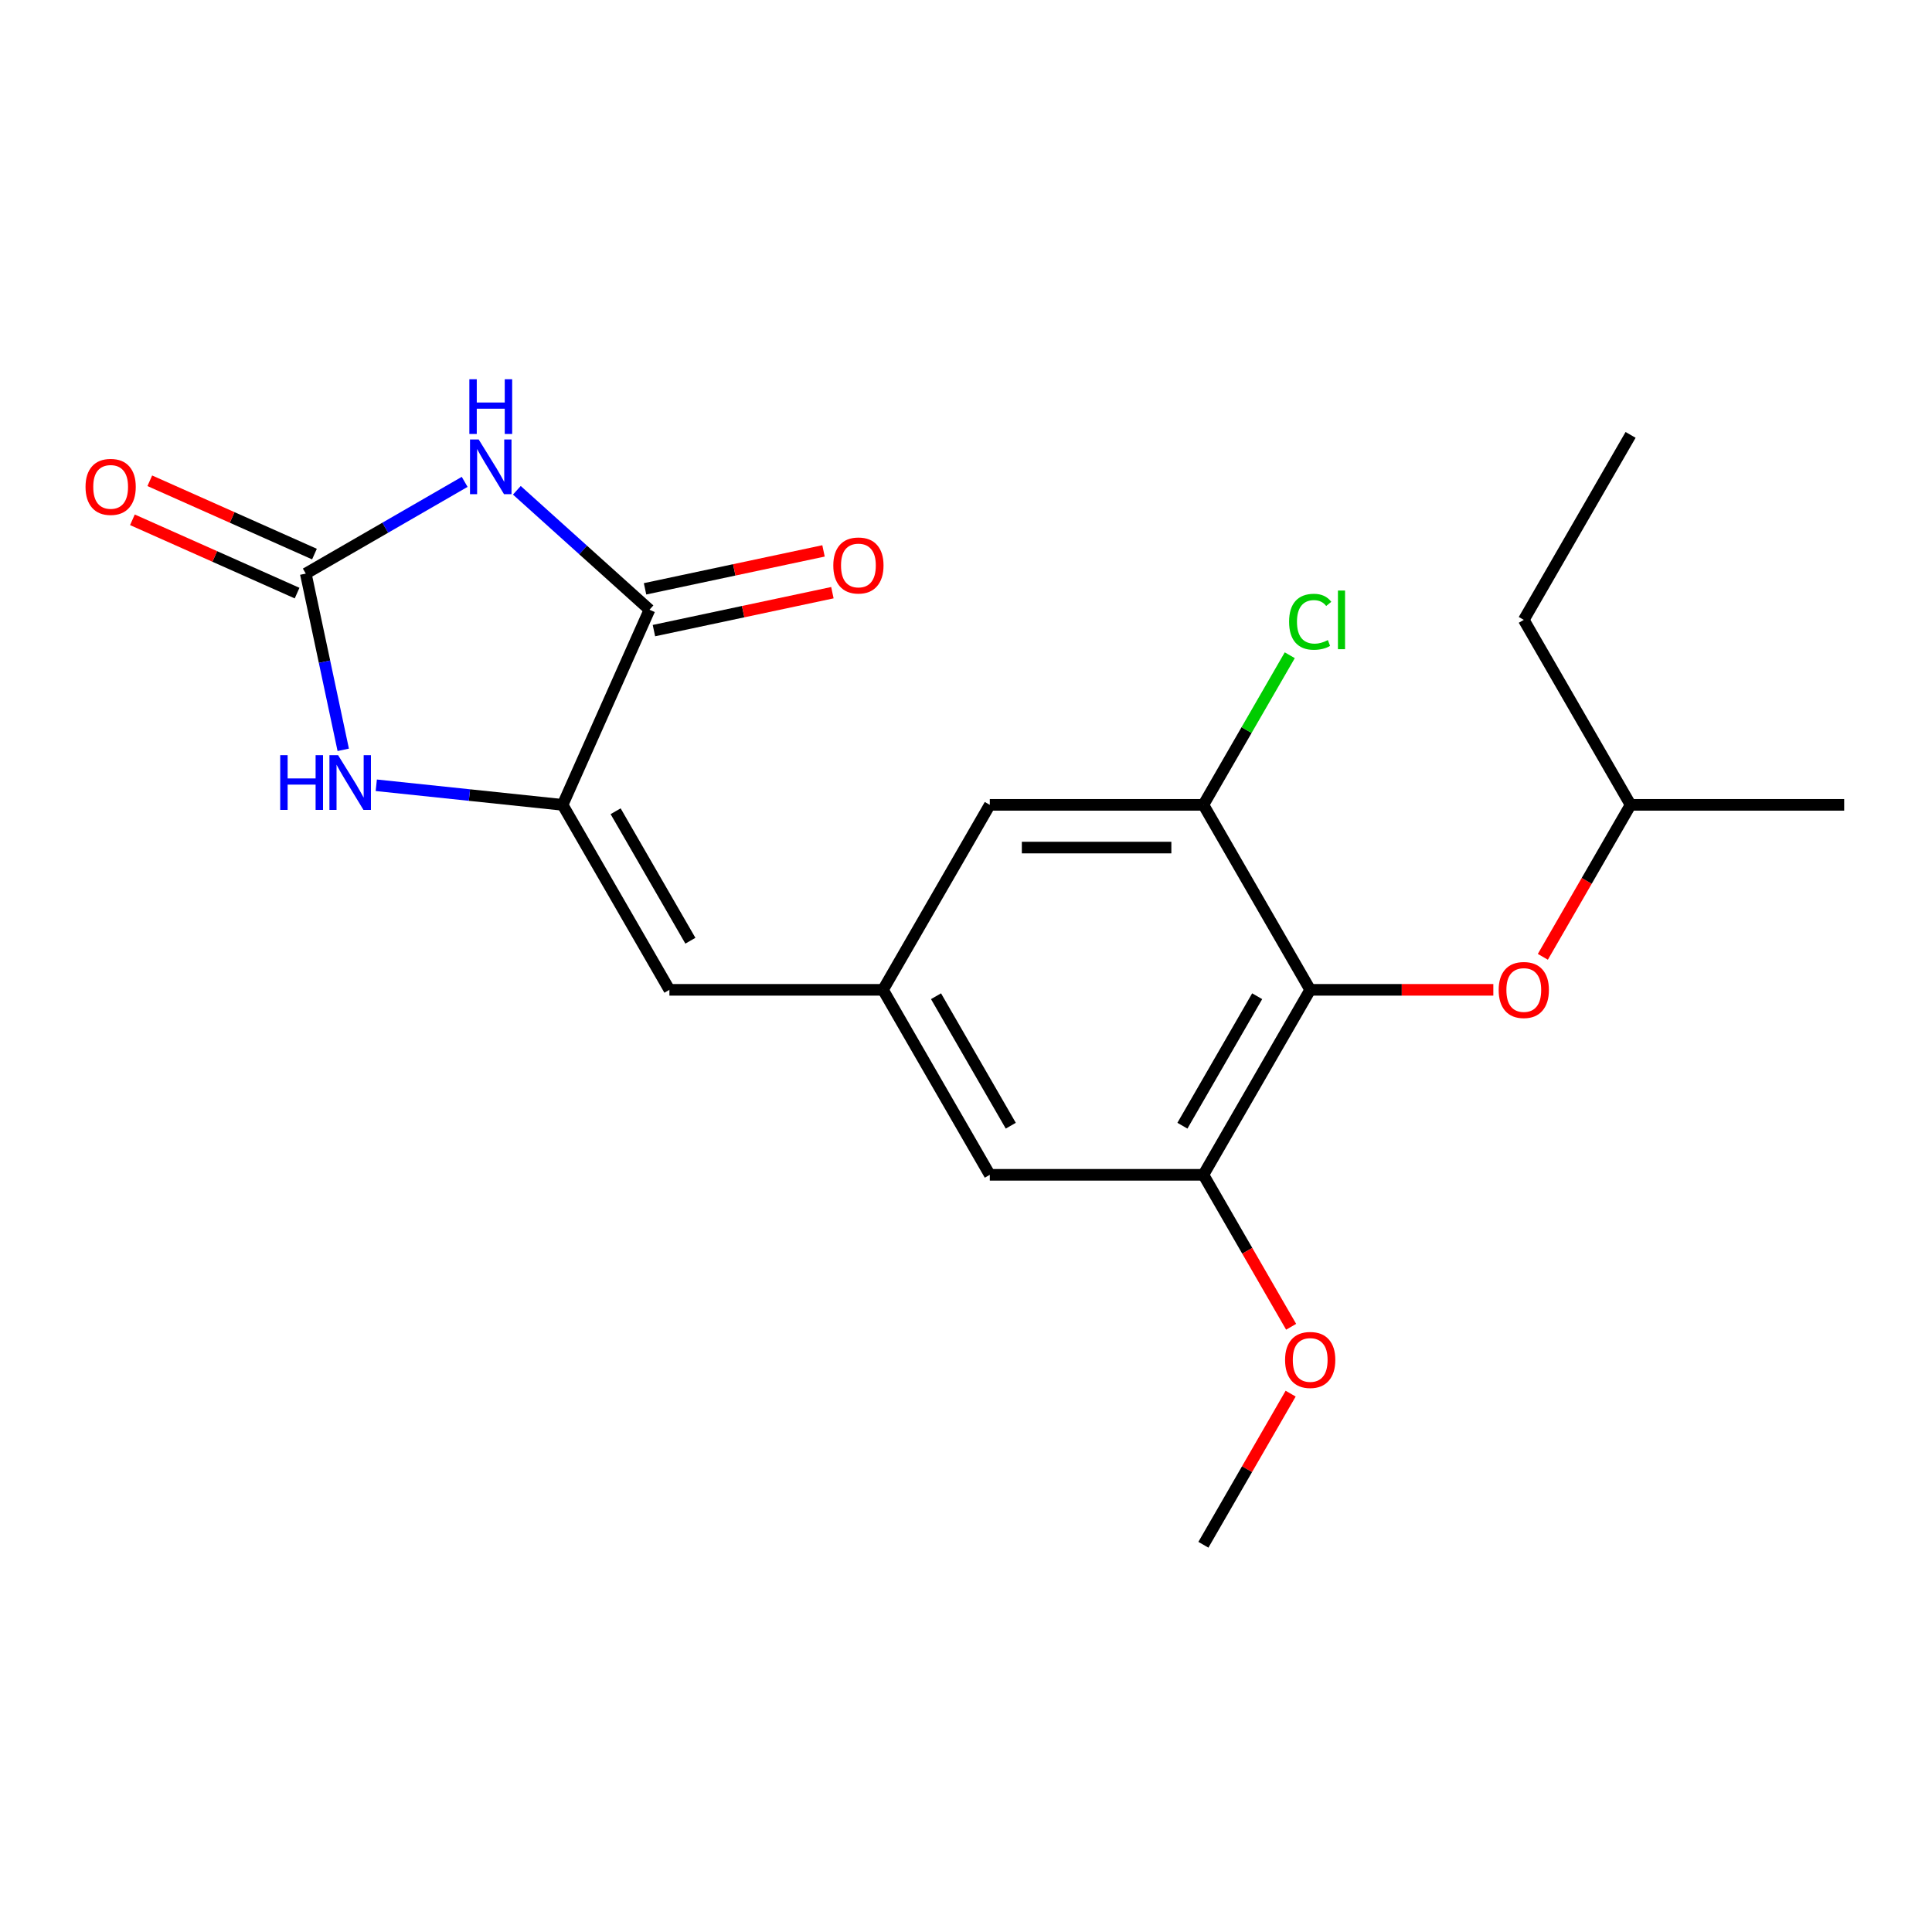 <?xml version='1.0' encoding='iso-8859-1'?>
<svg version='1.1' baseProfile='full'
              xmlns='http://www.w3.org/2000/svg'
                      xmlns:rdkit='http://www.rdkit.org/xml'
                      xmlns:xlink='http://www.w3.org/1999/xlink'
                  xml:space='preserve'
width='1000px' height='1000px' viewBox='0 0 1000 1000'>
<!-- END OF HEADER -->
<rect style='opacity:1.0;fill:#FFFFFF;stroke:none' width='1000' height='1000' x='0' y='0'> </rect>
<path class='bond-0' d='M 240.51,249.412 L 199.39,273.153' style='fill:none;fill-rule:evenodd;stroke:#0000FF;stroke-width:6px;stroke-linecap:butt;stroke-linejoin:miter;stroke-opacity:1' />
<path class='bond-0' d='M 199.39,273.153 L 158.269,296.894' style='fill:none;fill-rule:evenodd;stroke:#000000;stroke-width:6px;stroke-linecap:butt;stroke-linejoin:miter;stroke-opacity:1' />
<path class='bond-2' d='M 267.518,253.775 L 301.846,284.684' style='fill:none;fill-rule:evenodd;stroke:#0000FF;stroke-width:6px;stroke-linecap:butt;stroke-linejoin:miter;stroke-opacity:1' />
<path class='bond-2' d='M 301.846,284.684 L 336.174,315.593' style='fill:none;fill-rule:evenodd;stroke:#000000;stroke-width:6px;stroke-linecap:butt;stroke-linejoin:miter;stroke-opacity:1' />
<path class='bond-3' d='M 158.269,296.894 L 167.964,342.502' style='fill:none;fill-rule:evenodd;stroke:#000000;stroke-width:6px;stroke-linecap:butt;stroke-linejoin:miter;stroke-opacity:1' />
<path class='bond-3' d='M 167.964,342.502 L 177.658,388.111' style='fill:none;fill-rule:evenodd;stroke:#0000FF;stroke-width:6px;stroke-linecap:butt;stroke-linejoin:miter;stroke-opacity:1' />
<path class='bond-12' d='M 162.766,286.794 L 120.149,267.82' style='fill:none;fill-rule:evenodd;stroke:#000000;stroke-width:6px;stroke-linecap:butt;stroke-linejoin:miter;stroke-opacity:1' />
<path class='bond-12' d='M 120.149,267.82 L 77.531,248.845' style='fill:none;fill-rule:evenodd;stroke:#FF0000;stroke-width:6px;stroke-linecap:butt;stroke-linejoin:miter;stroke-opacity:1' />
<path class='bond-12' d='M 153.772,306.994 L 111.155,288.019' style='fill:none;fill-rule:evenodd;stroke:#000000;stroke-width:6px;stroke-linecap:butt;stroke-linejoin:miter;stroke-opacity:1' />
<path class='bond-12' d='M 111.155,288.019 L 68.538,269.045' style='fill:none;fill-rule:evenodd;stroke:#FF0000;stroke-width:6px;stroke-linecap:butt;stroke-linejoin:miter;stroke-opacity:1' />
<path class='bond-1' d='M 291.206,416.591 L 336.174,315.593' style='fill:none;fill-rule:evenodd;stroke:#000000;stroke-width:6px;stroke-linecap:butt;stroke-linejoin:miter;stroke-opacity:1' />
<path class='bond-5' d='M 291.206,416.591 L 346.484,512.336' style='fill:none;fill-rule:evenodd;stroke:#000000;stroke-width:6px;stroke-linecap:butt;stroke-linejoin:miter;stroke-opacity:1' />
<path class='bond-5' d='M 318.647,419.897 L 357.342,486.918' style='fill:none;fill-rule:evenodd;stroke:#000000;stroke-width:6px;stroke-linecap:butt;stroke-linejoin:miter;stroke-opacity:1' />
<path class='bond-21' d='M 291.206,416.591 L 242.983,411.522' style='fill:none;fill-rule:evenodd;stroke:#000000;stroke-width:6px;stroke-linecap:butt;stroke-linejoin:miter;stroke-opacity:1' />
<path class='bond-21' d='M 242.983,411.522 L 194.759,406.454' style='fill:none;fill-rule:evenodd;stroke:#0000FF;stroke-width:6px;stroke-linecap:butt;stroke-linejoin:miter;stroke-opacity:1' />
<path class='bond-13' d='M 338.472,326.407 L 384.66,316.589' style='fill:none;fill-rule:evenodd;stroke:#000000;stroke-width:6px;stroke-linecap:butt;stroke-linejoin:miter;stroke-opacity:1' />
<path class='bond-13' d='M 384.66,316.589 L 430.849,306.771' style='fill:none;fill-rule:evenodd;stroke:#FF0000;stroke-width:6px;stroke-linecap:butt;stroke-linejoin:miter;stroke-opacity:1' />
<path class='bond-13' d='M 333.875,304.778 L 380.063,294.961' style='fill:none;fill-rule:evenodd;stroke:#000000;stroke-width:6px;stroke-linecap:butt;stroke-linejoin:miter;stroke-opacity:1' />
<path class='bond-13' d='M 380.063,294.961 L 426.252,285.143' style='fill:none;fill-rule:evenodd;stroke:#FF0000;stroke-width:6px;stroke-linecap:butt;stroke-linejoin:miter;stroke-opacity:1' />
<path class='bond-4' d='M 678.154,512.336 L 622.876,608.081' style='fill:none;fill-rule:evenodd;stroke:#000000;stroke-width:6px;stroke-linecap:butt;stroke-linejoin:miter;stroke-opacity:1' />
<path class='bond-4' d='M 650.713,515.642 L 612.019,582.663' style='fill:none;fill-rule:evenodd;stroke:#000000;stroke-width:6px;stroke-linecap:butt;stroke-linejoin:miter;stroke-opacity:1' />
<path class='bond-9' d='M 678.154,512.336 L 725.55,512.336' style='fill:none;fill-rule:evenodd;stroke:#000000;stroke-width:6px;stroke-linecap:butt;stroke-linejoin:miter;stroke-opacity:1' />
<path class='bond-9' d='M 725.55,512.336 L 772.947,512.336' style='fill:none;fill-rule:evenodd;stroke:#FF0000;stroke-width:6px;stroke-linecap:butt;stroke-linejoin:miter;stroke-opacity:1' />
<path class='bond-22' d='M 678.154,512.336 L 622.876,416.591' style='fill:none;fill-rule:evenodd;stroke:#000000;stroke-width:6px;stroke-linecap:butt;stroke-linejoin:miter;stroke-opacity:1' />
<path class='bond-8' d='M 346.484,512.336 L 457.041,512.336' style='fill:none;fill-rule:evenodd;stroke:#000000;stroke-width:6px;stroke-linecap:butt;stroke-linejoin:miter;stroke-opacity:1' />
<path class='bond-6' d='M 622.876,416.591 L 512.319,416.591' style='fill:none;fill-rule:evenodd;stroke:#000000;stroke-width:6px;stroke-linecap:butt;stroke-linejoin:miter;stroke-opacity:1' />
<path class='bond-6' d='M 606.292,438.702 L 528.903,438.702' style='fill:none;fill-rule:evenodd;stroke:#000000;stroke-width:6px;stroke-linecap:butt;stroke-linejoin:miter;stroke-opacity:1' />
<path class='bond-14' d='M 622.876,416.591 L 645.231,377.871' style='fill:none;fill-rule:evenodd;stroke:#000000;stroke-width:6px;stroke-linecap:butt;stroke-linejoin:miter;stroke-opacity:1' />
<path class='bond-14' d='M 645.231,377.871 L 667.586,339.15' style='fill:none;fill-rule:evenodd;stroke:#00CC00;stroke-width:6px;stroke-linecap:butt;stroke-linejoin:miter;stroke-opacity:1' />
<path class='bond-7' d='M 622.876,608.081 L 512.319,608.081' style='fill:none;fill-rule:evenodd;stroke:#000000;stroke-width:6px;stroke-linecap:butt;stroke-linejoin:miter;stroke-opacity:1' />
<path class='bond-15' d='M 622.876,608.081 L 645.583,647.411' style='fill:none;fill-rule:evenodd;stroke:#000000;stroke-width:6px;stroke-linecap:butt;stroke-linejoin:miter;stroke-opacity:1' />
<path class='bond-15' d='M 645.583,647.411 L 668.291,686.741' style='fill:none;fill-rule:evenodd;stroke:#FF0000;stroke-width:6px;stroke-linecap:butt;stroke-linejoin:miter;stroke-opacity:1' />
<path class='bond-10' d='M 457.041,512.336 L 512.319,416.591' style='fill:none;fill-rule:evenodd;stroke:#000000;stroke-width:6px;stroke-linecap:butt;stroke-linejoin:miter;stroke-opacity:1' />
<path class='bond-11' d='M 457.041,512.336 L 512.319,608.081' style='fill:none;fill-rule:evenodd;stroke:#000000;stroke-width:6px;stroke-linecap:butt;stroke-linejoin:miter;stroke-opacity:1' />
<path class='bond-11' d='M 484.482,515.642 L 523.176,582.663' style='fill:none;fill-rule:evenodd;stroke:#000000;stroke-width:6px;stroke-linecap:butt;stroke-linejoin:miter;stroke-opacity:1' />
<path class='bond-16' d='M 798.574,495.252 L 821.281,455.921' style='fill:none;fill-rule:evenodd;stroke:#FF0000;stroke-width:6px;stroke-linecap:butt;stroke-linejoin:miter;stroke-opacity:1' />
<path class='bond-16' d='M 821.281,455.921 L 843.989,416.591' style='fill:none;fill-rule:evenodd;stroke:#000000;stroke-width:6px;stroke-linecap:butt;stroke-linejoin:miter;stroke-opacity:1' />
<path class='bond-17' d='M 668.037,721.349 L 645.456,760.46' style='fill:none;fill-rule:evenodd;stroke:#FF0000;stroke-width:6px;stroke-linecap:butt;stroke-linejoin:miter;stroke-opacity:1' />
<path class='bond-17' d='M 645.456,760.46 L 622.876,799.57' style='fill:none;fill-rule:evenodd;stroke:#000000;stroke-width:6px;stroke-linecap:butt;stroke-linejoin:miter;stroke-opacity:1' />
<path class='bond-18' d='M 843.989,416.591 L 788.711,320.846' style='fill:none;fill-rule:evenodd;stroke:#000000;stroke-width:6px;stroke-linecap:butt;stroke-linejoin:miter;stroke-opacity:1' />
<path class='bond-19' d='M 843.989,416.591 L 954.545,416.591' style='fill:none;fill-rule:evenodd;stroke:#000000;stroke-width:6px;stroke-linecap:butt;stroke-linejoin:miter;stroke-opacity:1' />
<path class='bond-20' d='M 788.711,320.846 L 843.989,225.101' style='fill:none;fill-rule:evenodd;stroke:#000000;stroke-width:6px;stroke-linecap:butt;stroke-linejoin:miter;stroke-opacity:1' />
<path  class='atom-0' d='M 247.754 227.456
L 257.034 242.456
Q 257.954 243.936, 259.434 246.616
Q 260.914 249.296, 260.994 249.456
L 260.994 227.456
L 264.754 227.456
L 264.754 255.776
L 260.874 255.776
L 250.914 239.376
Q 249.754 237.456, 248.514 235.256
Q 247.314 233.056, 246.954 232.376
L 246.954 255.776
L 243.274 255.776
L 243.274 227.456
L 247.754 227.456
' fill='#0000FF'/>
<path  class='atom-0' d='M 242.934 196.304
L 246.774 196.304
L 246.774 208.344
L 261.254 208.344
L 261.254 196.304
L 265.094 196.304
L 265.094 224.624
L 261.254 224.624
L 261.254 211.544
L 246.774 211.544
L 246.774 224.624
L 242.934 224.624
L 242.934 196.304
' fill='#0000FF'/>
<path  class='atom-4' d='M 145.035 390.875
L 148.875 390.875
L 148.875 402.915
L 163.355 402.915
L 163.355 390.875
L 167.195 390.875
L 167.195 419.195
L 163.355 419.195
L 163.355 406.115
L 148.875 406.115
L 148.875 419.195
L 145.035 419.195
L 145.035 390.875
' fill='#0000FF'/>
<path  class='atom-4' d='M 174.995 390.875
L 184.275 405.875
Q 185.195 407.355, 186.675 410.035
Q 188.155 412.715, 188.235 412.875
L 188.235 390.875
L 191.995 390.875
L 191.995 419.195
L 188.115 419.195
L 178.155 402.795
Q 176.995 400.875, 175.755 398.675
Q 174.555 396.475, 174.195 395.795
L 174.195 419.195
L 170.515 419.195
L 170.515 390.875
L 174.995 390.875
' fill='#0000FF'/>
<path  class='atom-10' d='M 775.711 512.416
Q 775.711 505.616, 779.071 501.816
Q 782.431 498.016, 788.711 498.016
Q 794.991 498.016, 798.351 501.816
Q 801.711 505.616, 801.711 512.416
Q 801.711 519.296, 798.311 523.216
Q 794.911 527.096, 788.711 527.096
Q 782.471 527.096, 779.071 523.216
Q 775.711 519.336, 775.711 512.416
M 788.711 523.896
Q 793.031 523.896, 795.351 521.016
Q 797.711 518.096, 797.711 512.416
Q 797.711 506.856, 795.351 504.056
Q 793.031 501.216, 788.711 501.216
Q 784.391 501.216, 782.031 504.016
Q 779.711 506.816, 779.711 512.416
Q 779.711 518.136, 782.031 521.016
Q 784.391 523.896, 788.711 523.896
' fill='#FF0000'/>
<path  class='atom-13' d='M 44.271 252.007
Q 44.271 245.207, 47.631 241.407
Q 50.991 237.607, 57.271 237.607
Q 63.551 237.607, 66.911 241.407
Q 70.271 245.207, 70.271 252.007
Q 70.271 258.887, 66.871 262.807
Q 63.471 266.687, 57.271 266.687
Q 51.031 266.687, 47.631 262.807
Q 44.271 258.927, 44.271 252.007
M 57.271 263.487
Q 61.591 263.487, 63.911 260.607
Q 66.271 257.687, 66.271 252.007
Q 66.271 246.447, 63.911 243.647
Q 61.591 240.807, 57.271 240.807
Q 52.951 240.807, 50.591 243.607
Q 48.271 246.407, 48.271 252.007
Q 48.271 257.727, 50.591 260.607
Q 52.951 263.487, 57.271 263.487
' fill='#FF0000'/>
<path  class='atom-14' d='M 431.314 292.687
Q 431.314 285.887, 434.674 282.087
Q 438.034 278.287, 444.314 278.287
Q 450.594 278.287, 453.954 282.087
Q 457.314 285.887, 457.314 292.687
Q 457.314 299.567, 453.914 303.487
Q 450.514 307.367, 444.314 307.367
Q 438.074 307.367, 434.674 303.487
Q 431.314 299.607, 431.314 292.687
M 444.314 304.167
Q 448.634 304.167, 450.954 301.287
Q 453.314 298.367, 453.314 292.687
Q 453.314 287.127, 450.954 284.327
Q 448.634 281.487, 444.314 281.487
Q 439.994 281.487, 437.634 284.287
Q 435.314 287.087, 435.314 292.687
Q 435.314 298.407, 437.634 301.287
Q 439.994 304.167, 444.314 304.167
' fill='#FF0000'/>
<path  class='atom-15' d='M 667.234 321.826
Q 667.234 314.786, 670.514 311.106
Q 673.834 307.386, 680.114 307.386
Q 685.954 307.386, 689.074 311.506
L 686.434 313.666
Q 684.154 310.666, 680.114 310.666
Q 675.834 310.666, 673.554 313.546
Q 671.314 316.386, 671.314 321.826
Q 671.314 327.426, 673.634 330.306
Q 675.994 333.186, 680.554 333.186
Q 683.674 333.186, 687.314 331.306
L 688.434 334.306
Q 686.954 335.266, 684.714 335.826
Q 682.474 336.386, 679.994 336.386
Q 673.834 336.386, 670.514 332.626
Q 667.234 328.866, 667.234 321.826
' fill='#00CC00'/>
<path  class='atom-15' d='M 692.514 305.666
L 696.194 305.666
L 696.194 336.026
L 692.514 336.026
L 692.514 305.666
' fill='#00CC00'/>
<path  class='atom-16' d='M 665.154 703.905
Q 665.154 697.105, 668.514 693.305
Q 671.874 689.505, 678.154 689.505
Q 684.434 689.505, 687.794 693.305
Q 691.154 697.105, 691.154 703.905
Q 691.154 710.785, 687.754 714.705
Q 684.354 718.585, 678.154 718.585
Q 671.914 718.585, 668.514 714.705
Q 665.154 710.825, 665.154 703.905
M 678.154 715.385
Q 682.474 715.385, 684.794 712.505
Q 687.154 709.585, 687.154 703.905
Q 687.154 698.345, 684.794 695.545
Q 682.474 692.705, 678.154 692.705
Q 673.834 692.705, 671.474 695.505
Q 669.154 698.305, 669.154 703.905
Q 669.154 709.625, 671.474 712.505
Q 673.834 715.385, 678.154 715.385
' fill='#FF0000'/>
</svg>
